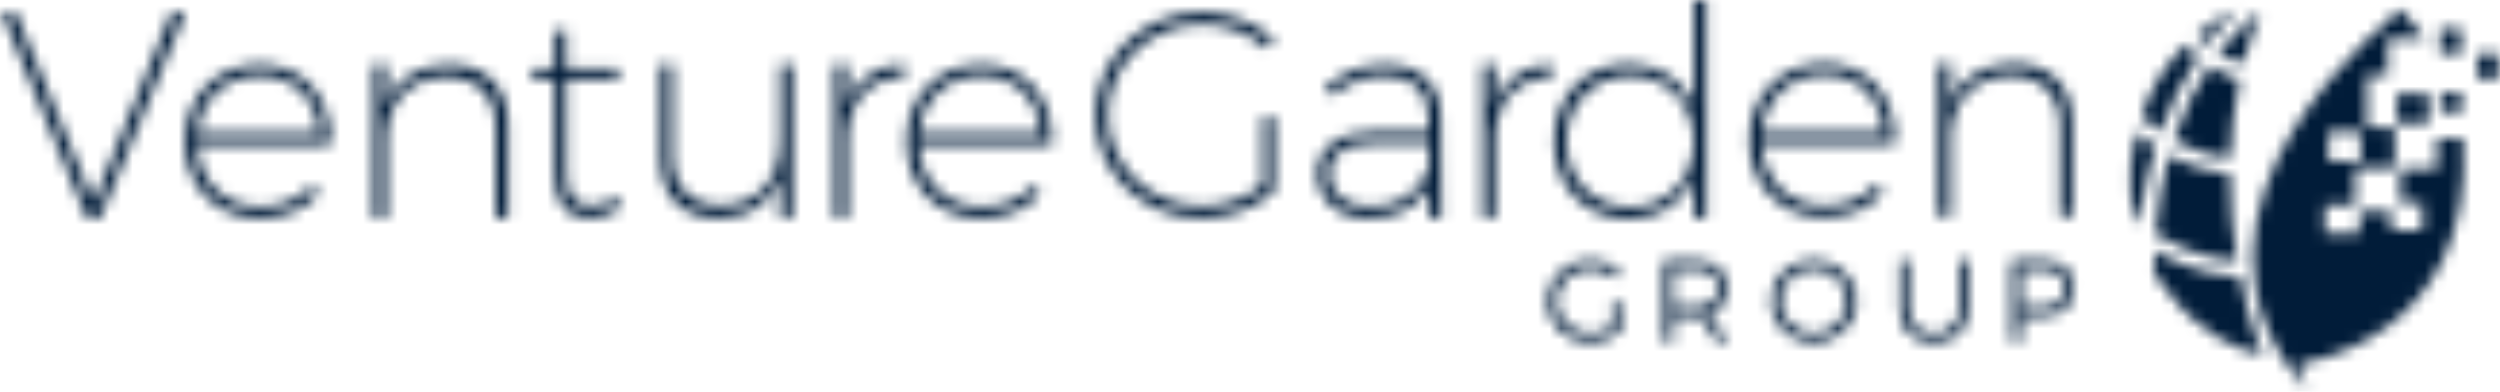 <svg xmlns="http://www.w3.org/2000/svg" width="217" height="34" viewBox="0 0 217 34" fill="none"><mask id="mask0_2381_2093" style="mask-type:alpha" maskUnits="userSpaceOnUse" x="0" y="0" width="217" height="35"><path d="M7.547 18.908L0.158 1.096H1.357L8.11 17.631L14.884 1.096H16.056L8.668 18.908H7.547Z" fill="#052639"></path><path d="M27.724 11.617C27.52 8.613 25.556 6.573 22.525 6.573C19.544 6.573 17.379 8.613 17.126 11.617H27.724ZM28.692 12.559H17.096C17.25 15.797 19.495 17.962 22.576 17.962C24.387 17.962 25.992 17.299 27.06 16.128L27.674 16.818C26.453 18.141 24.639 18.929 22.525 18.929C18.782 18.929 16.055 16.179 16.055 12.28C16.055 8.382 18.782 5.607 22.525 5.607C26.422 5.607 28.769 8.457 28.692 12.559Z" fill="#052639"></path><path d="M44.09 10.802V18.907H43.022V11.008C43.022 8.281 41.415 6.676 38.691 6.676C35.631 6.752 33.747 8.664 33.517 11.72V18.907H32.449V5.629H33.517V9.018C34.41 6.828 36.294 5.657 38.944 5.607C42.181 5.607 44.09 7.568 44.09 10.802Z" fill="#052639"></path><path d="M53.93 17.987C53.087 18.573 52.147 18.928 51.151 18.928C49.267 18.957 48.148 17.735 48.148 15.236V6.878H46.21V5.963H48.148V2.674H49.164V5.963H53.675V6.878H49.164V15.109C49.164 16.995 49.902 17.91 51.278 17.887C52.044 17.887 52.833 17.606 53.523 17.121L53.93 17.987Z" fill="#052639"></path><path d="M68.771 18.906H67.726V15.362C66.883 17.658 65.025 18.906 62.399 18.929C59.188 18.929 57.331 16.995 57.331 13.732V5.629H58.374V13.527C58.374 16.256 59.953 17.861 62.629 17.861C65.836 17.785 67.726 15.593 67.726 12.128V5.629H68.771V18.906Z" fill="#052639"></path><path d="M73.54 8.971C74.381 6.828 76.115 5.657 78.482 5.607V6.703C75.554 6.703 73.769 8.636 73.54 11.72V18.907H72.468V5.629H73.54V8.971Z" fill="#052639"></path><path d="M90.356 11.617C90.155 8.613 88.192 6.573 85.16 6.573C82.18 6.573 80.012 8.613 79.759 11.617H90.356ZM91.325 12.559H79.734C79.887 15.797 82.13 17.962 85.212 17.962C87.02 17.962 88.624 17.299 89.695 16.128L90.308 16.818C89.084 18.141 87.274 18.929 85.16 18.929C81.414 18.929 78.689 16.179 78.689 12.28C78.689 8.382 81.414 5.607 85.16 5.607C89.058 5.607 91.401 8.457 91.325 12.559Z" fill="#052639"></path><path d="M110.594 10.166V16.613C108.939 18.039 106.643 18.93 104.275 18.93C99.206 18.93 95.076 14.932 95.076 9.988C95.076 5.046 99.231 1.071 104.323 1.071C106.721 1.071 108.939 1.962 110.594 3.415L109.956 4.205C108.48 2.88 106.467 2.089 104.323 2.089C99.817 2.089 96.147 5.63 96.147 9.988C96.147 14.372 99.817 17.912 104.323 17.912C106.288 17.912 108.173 17.225 109.625 16.077V10.166H110.594Z" fill="#052639"></path><path d="M124.029 14.574V12.408H119.393C116.791 12.408 115.367 13.299 115.367 15.007C115.367 16.766 116.717 17.962 118.884 17.962C121.354 17.962 123.212 16.892 124.029 14.574ZM124.029 16.282C122.909 18.116 121.022 18.929 118.732 18.929C116.106 18.929 114.348 17.274 114.348 15.031C114.348 12.816 116.232 11.465 119.29 11.465H124.003V10.165C123.981 7.924 122.68 6.573 120.03 6.573C118.374 6.573 116.972 7.235 115.57 8.307L115.061 7.492C116.64 6.345 118.171 5.607 120.179 5.607C123.315 5.607 125.023 7.338 125.048 10.091L125.1 18.907H124.055L124.029 16.282Z" fill="#052639"></path><path d="M129.767 8.971C130.605 6.828 132.339 5.657 134.705 5.607V6.703C131.779 6.703 129.994 8.636 129.767 11.72V18.907H128.694V5.629H129.767V8.971Z" fill="#052639"></path><path d="M147.036 12.28C147.036 8.971 144.719 6.573 141.508 6.573C138.298 6.573 135.979 8.994 135.952 12.28C135.979 15.594 138.272 17.988 141.508 17.988C144.719 17.988 147.036 15.594 147.036 12.28ZM148.107 18.907H147.036V15.441C146.044 17.631 143.979 18.984 141.379 18.984C137.608 18.984 134.908 16.18 134.908 12.28C134.908 8.359 137.608 5.554 141.355 5.554C143.979 5.554 146.044 6.905 147.036 9.097V0H148.107V18.907Z" fill="#052639"></path><path d="M163.53 11.527C163.324 8.52 161.364 6.481 158.329 6.481C155.35 6.481 153.183 8.52 152.93 11.527H163.53ZM164.497 12.469H152.904C153.059 15.706 155.3 17.874 158.384 17.874C160.191 17.874 161.794 17.209 162.865 16.035L163.478 16.725C162.254 18.049 160.446 18.839 158.329 18.839C154.588 18.839 151.857 16.089 151.857 12.188C151.857 8.291 154.588 5.517 158.329 5.517C162.231 5.517 164.573 8.367 164.497 12.469Z" fill="#052639"></path><path d="M179.893 10.711V18.814H178.824V10.918C178.824 8.19 177.221 6.583 174.494 6.583C171.437 6.662 169.553 8.573 169.323 11.627V18.814H168.252V5.539H169.323V8.93C170.213 6.739 172.098 5.567 174.749 5.517C177.985 5.517 179.893 7.477 179.893 10.711Z" fill="#052639"></path><path d="M140.648 26.22V28.792C139.944 29.351 138.964 29.726 138.011 29.726C135.953 29.726 134.311 28.132 134.311 26.137C134.311 24.141 135.963 22.568 138.051 22.568C139.035 22.568 139.989 22.947 140.667 23.544L140.2 24.152C139.625 23.632 138.843 23.329 138.051 23.329C136.43 23.329 135.134 24.578 135.134 26.137C135.134 27.707 136.441 28.956 138.064 28.956C138.702 28.956 139.379 28.73 139.93 28.356V26.22H140.648Z" fill="#052639"></path><path d="M147.118 26.666C148.407 26.666 149.137 26.097 149.137 24.992C149.137 23.92 148.407 23.37 147.118 23.37H145.235V26.666H147.118ZM147.597 27.424C147.445 27.434 147.283 27.444 147.118 27.444H145.235V29.685H144.423V22.59H147.118C148.893 22.59 149.916 23.463 149.916 24.972C149.916 26.15 149.348 26.938 148.326 27.273L149.987 29.685H149.066L147.597 27.424Z" fill="#052639"></path><path d="M154.533 26.137C154.533 27.698 155.851 28.945 157.43 28.945C159.014 28.945 160.313 27.698 160.313 26.137C160.313 24.578 159.014 23.341 157.43 23.341C155.851 23.341 154.533 24.578 154.533 26.137ZM161.145 26.137C161.145 28.132 159.501 29.726 157.43 29.726C155.353 29.726 153.713 28.132 153.713 26.137C153.713 24.129 155.353 22.568 157.43 22.568C159.501 22.568 161.145 24.141 161.145 26.137Z" fill="#052639"></path><path d="M170.854 26.765C170.854 28.612 169.739 29.727 167.884 29.727C166.018 29.727 164.896 28.612 164.896 26.765V22.59H165.704V26.765C165.704 28.144 166.537 28.945 167.884 28.945C169.234 28.945 170.044 28.144 170.044 26.765V22.59H170.854V26.765Z" fill="#052639"></path><path d="M175.422 26.666H177.247C178.525 26.666 179.265 26.097 179.265 24.992C179.265 23.92 178.525 23.37 177.247 23.37H175.422V26.666ZM177.277 22.59C179.032 22.59 180.044 23.463 180.044 24.972C180.044 26.544 179.032 27.444 177.277 27.444H175.422V29.685H174.609V22.59H177.277Z" fill="#052639"></path><path d="M191.513 3.885C192.298 2.82 193.182 1.79 194.196 0.81C194.196 0.81 192.588 1.444 190.729 2.981C190.766 3.038 191.023 3.421 191.513 3.885Z" fill="#2993D1"></path><path d="M185.501 11.466C184.229 16.479 185.304 18.8 185.643 19.372L185.742 19.442C185.776 18.986 186.01 16.278 187.098 12.776C186.556 12.405 186.02 11.968 185.501 11.466Z" fill="#2993D1"></path><path d="M190.78 4.936C190.436 4.624 190.089 4.26 189.758 3.854C188.247 5.314 186.733 7.371 185.879 10.139C185.879 10.139 186.515 10.738 187.547 11.436C188.285 9.37 189.322 7.114 190.78 4.936Z" fill="#2993D1"></path><path d="M194.407 6.909C194.407 6.909 193.214 6.681 191.793 5.722C190.68 7.37 189.559 9.483 188.675 12.143C190.025 12.902 191.755 13.609 193.582 13.696C193.661 11.514 193.913 9.229 194.417 6.875L194.407 6.909Z" fill="#2993D1"></path><path d="M188.27 13.493C187.708 15.487 187.287 17.761 187.1 20.32C191.058 22.695 193.906 22.601 194.182 22.578C193.812 20.381 193.548 17.837 193.556 15.068C193.201 15.057 190.843 14.889 188.27 13.493Z" fill="#2993D1"></path><path d="M187.013 21.737C186.99 22.342 186.975 22.959 186.975 23.596C186.975 23.596 190.079 29.466 196.413 30.839C196.413 30.839 195.285 28.225 194.448 24.057C190.38 23.856 187.362 21.966 187.013 21.737Z" fill="#2993D1"></path><path d="M196.194 1.015C196.194 1.015 194.486 2.112 192.548 4.667C193.137 5.025 193.881 5.327 194.758 5.423C195.133 3.969 195.603 2.499 196.194 1.015Z" fill="#2993D1"></path><path d="M202.124 11.366H204.911V13.967H202.124V11.366ZM211.553 11.977V14.681H208.36V17.59H210.272V20.027H207.569V18.303H204.826V20.233H201.81V17.793H204.423V14.624H207.876V11.063H205.443V6.522H207.256V3.308H210.447L208.41 0.81C208.41 0.81 186.03 18.016 200.373 34.001C200.373 34.001 199.512 32.465 199.647 31.55C199.647 31.55 214.954 29.669 213.809 11.977H211.553Z" fill="#4FB84C"></path><path d="M210.801 8.15H208.052V10.699H210.801V8.15Z" fill="#4FB84C"></path><path d="M213.672 8.048H211.862V9.736H213.672V8.048Z" fill="#4FB84C"></path><path d="M213.628 2.491H211.819V4.639H213.628V2.491Z" fill="#4FB84C"></path><path d="M216.861 4.688H215.051V6.831H216.861V4.688Z" fill="#4FB84C"></path></mask><g mask="url(#mask0_2381_2093)"><rect x="-5.842" y="-17" width="229" height="69" fill="#011C39"></rect></g></svg>